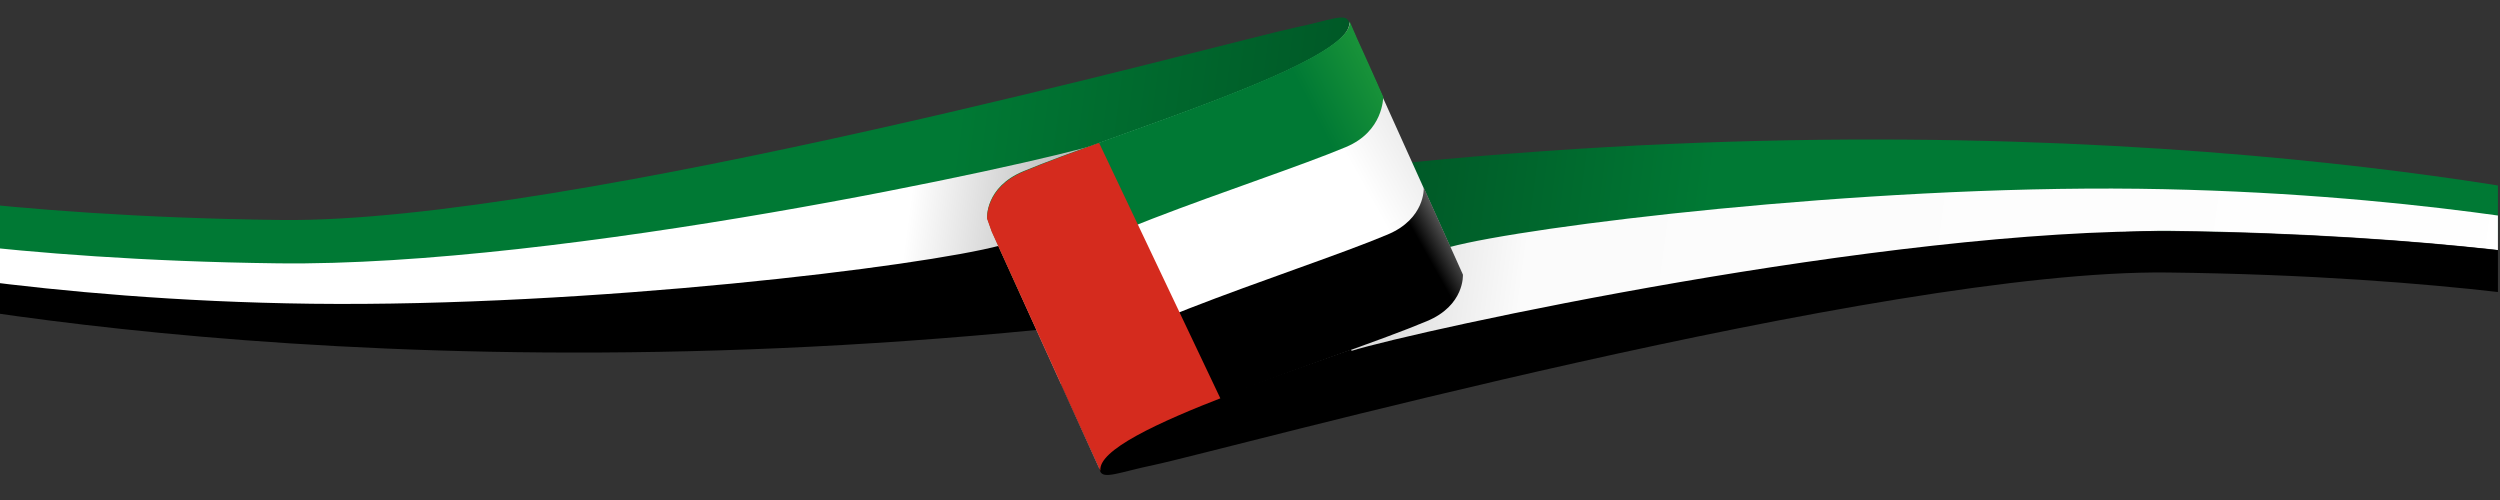 <?xml version="1.0" encoding="UTF-8"?>
<!-- Generator: Adobe Illustrator 27.0.0, SVG Export Plug-In . SVG Version: 6.00 Build 0)  -->
<svg xmlns="http://www.w3.org/2000/svg" xmlns:xlink="http://www.w3.org/1999/xlink" version="1.1" id="Layer_1" x="0px" y="0px" viewBox="0 0 600 120" style="enable-background:new 0 0 600 120;" xml:space="preserve">
<rect x="0" y="0" width="600" height="120" fill="#333333" stroke="none"/>
<style type="text/css">
	.st0{clip-path:url(#SVGID_00000141443414750102064850000010408301632376029845_);}
	.st1{fill:url(#SVGID_00000007392870502965298720000013454022980648363414_);}
	.st2{fill:url(#SVGID_00000171705021231504186020000003548437850529565315_);}
	.st3{fill:url(#SVGID_00000183213510339097963300000011788462147119007407_);}
	.st4{fill:url(#SVGID_00000049187956845114223960000006848108724959914888_);}
	.st5{fill:url(#SVGID_00000057859527256322219890000007118982764611692420_);}
	.st6{fill:url(#SVGID_00000088852845116258146480000011789883891567433094_);}
	.st7{fill:url(#SVGID_00000096753504765971435040000017992928935169457033_);}
	.st8{clip-path:url(#SVGID_00000029043569696984602120000016282100741792051586_);fill:#D52B1E;}
</style>
<g>
	<defs>
		<rect id="SVGID_1_" x="-0.5" y="-7.4" width="600" height="143.5"></rect>
	</defs>
	<clipPath id="SVGID_00000097461102188278249990000003608222812101866881_">
		<use xlink:href="#SVGID_1_" style="overflow:visible;"></use>
	</clipPath>
	<g style="clip-path:url(#SVGID_00000097461102188278249990000003608222812101866881_);">
		<path d="M-11.8,61.8l137.6,1.8L234,50.6l8.2,2.8c-2.3,1.4-3.6,2.1-3.6,2.1l11.1,23.6c-173.9,17.2-292-11.3-292-11.3l0.9-9.9    L-11.8,61.8z"></path>
		<g>
			
				<linearGradient id="SVGID_00000126307576516622521060000016285130954271640763_" gradientUnits="userSpaceOnUse" x1="170.359" y1="859.865" x2="474.033" y2="859.865" gradientTransform="matrix(-0.991 -0.133 -0.133 0.991 545.838 -761.134)">
				<stop offset="0" style="stop-color:#A8A8A8"></stop>
				<stop offset="0.153" style="stop-color:#FFFFFF"></stop>
				<stop offset="1" style="stop-color:#FFFFFF"></stop>
			</linearGradient>
			<path style="fill:url(#SVGID_00000126307576516622521060000016285130954271640763_);" d="M-41,54c4.2,0.8,43.1,8,107.9,8.8     c68.7,0.8,181.4-23.8,197.1-28.7l2.9,5.1c-16.1,9-28.4,16.4-28.4,16.4l1.6,3.3c-18.6,5-98.4,14.8-165.3,14     C10.2,72.1-36.3,62.5-41.7,61.4L-40,44L-41,54z"></path>
		</g>
		<g>
			
				<linearGradient id="SVGID_00000149383598143339899310000001072273162592689059_" gradientUnits="userSpaceOnUse" x1="31.819" y1="-981.801" x2="388" y2="-981.801" gradientTransform="matrix(0.991 0.133 0.133 -0.991 63.001 -971.548)">
				<stop offset="0" style="stop-color:#007934"></stop>
				<stop offset="0.748" style="stop-color:#007934"></stop>
				<stop offset="1" style="stop-color:#005927"></stop>
			</linearGradient>
			<path style="fill:url(#SVGID_00000149383598143339899310000001072273162592689059_);" d="M263.8,34.5     C248,39.4,135.3,64.1,66.6,63.2c-64.8-0.8-104-8.5-108.2-9.3l0.9-10c0,0,39.6,8.1,108.3,8.9S295.2,9.9,310.9,6.6     c8.2-1.7,12.1-3.6,12.8-1.4c0.5,1.4-1.6,5.7-11.7,10.2c-14,6.4-31.3,15.6-45.7,23.7L263.8,34.5z"></path>
			
				<linearGradient id="SVGID_00000124137366835623049020000009108610045536772491_" gradientUnits="userSpaceOnUse" x1="406.717" y1="-963.616" x2="697.981" y2="-963.616" gradientTransform="matrix(0.991 0.133 0.133 -0.991 63.001 -971.548)">
				<stop offset="0" style="stop-color:#005927"></stop>
				<stop offset="0.252" style="stop-color:#007934"></stop>
				<stop offset="1" style="stop-color:#007934"></stop>
			</linearGradient>
			<path style="fill:url(#SVGID_00000124137366835623049020000009108610045536772491_);" d="M599.8,56.4l-137.6-1.8L353.9,67.5     l-8.2-2.8c2.3-1.4,3.6-2.1,3.6-2.1L338.3,39c173.9-17.2,292,11.3,292,11.3l-0.9,9.9L599.8,56.4z"></path>
			<g>
				
					<linearGradient id="SVGID_00000121272541626225138660000006235299848444275389_" gradientUnits="userSpaceOnUse" x1="338.175" y1="-995.709" x2="698.521" y2="-995.709" gradientTransform="matrix(0.991 0.133 0.133 -0.991 63.001 -971.548)">
					<stop offset="0" style="stop-color:#9E9E9E"></stop>
					<stop offset="0.277" style="stop-color:#FBFBFB"></stop>
					<stop offset="1" style="stop-color:#FFFFFF"></stop>
				</linearGradient>
				<path style="fill:url(#SVGID_00000121272541626225138660000006235299848444275389_);" d="M628.9,64.2c-4.2-0.8-43.1-8-107.9-8.8      c-68.7-0.8-241.1,52.7-256.8,57.6l-2.9-15c16.1-9,88.2-35.4,88.2-35.4l-1.6-3.3c18.6-5,98.4-14.8,165.3-14      c64.6,0.8,111.1,10.4,116.5,11.5L628,74.2L628.9,64.2z"></path>
			</g>
			<path d="M324.4,84.2c15.8-4.9,128.4-29.5,197.1-28.7c64.8,0.8,103.8,8,107.9,8.8l-0.9,10c0,0-39.6-8.1-108.3-8.9     c-68.7-0.8-227.5,42.9-243.3,46.2c-8.2,1.7-12.2,3.6-12.9,1.4c-0.5-1.4,1.7-5.7,11.8-10.3c14-6.4,31.3-15.6,45.7-23.7L324.4,84.2     z"></path>
			
				<linearGradient id="SVGID_00000101821103789661659230000001354825815469247154_" gradientUnits="userSpaceOnUse" x1="323.561" y1="-1022.34" x2="407.325" y2="-959.526" gradientTransform="matrix(0.991 0.133 0.133 -0.991 63.001 -971.548)">
				<stop offset="0" style="stop-color:#A8A8A8"></stop>
				<stop offset="9.873950e-02" style="stop-color:#FFFFFF"></stop>
				<stop offset="0.849" style="stop-color:#FFFFFF"></stop>
				<stop offset="1" style="stop-color:#EBEBEB"></stop>
			</linearGradient>
			<path style="fill:url(#SVGID_00000101821103789661659230000001354825815469247154_);" d="M342.3,77.1     c-21.6,9.1-79.8,25.8-78.4,35.5l-25.9-57.1l-1.1-3.1c0,0-0.5-7.4,8.7-11.2c21.6-9.1,79.6-26.2,78.2-35.9l2,4.6     c0,0,25.3,56.1,25.3,56.1S351.5,73.2,342.3,77.1z"></path>
			
				<linearGradient id="SVGID_00000033366939931608344210000015883051893366348938_" gradientUnits="userSpaceOnUse" x1="266.984" y1="-1042.137" x2="354.334" y2="-991.705" gradientTransform="matrix(1 1.310000e-02 1.310000e-02 -1 6.183 -940.725)">
				<stop offset="0.103" style="stop-color:#000000"></stop>
				<stop offset="0.929" style="stop-color:#000000"></stop>
				<stop offset="1" style="stop-color:#575757"></stop>
			</linearGradient>
			<path style="fill:url(#SVGID_00000033366939931608344210000015883051893366348938_);" d="M254.7,92.3c-1.3-9.7,56.7-26.9,78.3-36     c9.1-3.8,8.7-11.2,8.7-11.2l0-0.1l9.4,20.9c0,0,0.5,7.4-8.7,11.2c-21.6,9.1-79.6,26.2-78.2,35.9"></path>
			
				<linearGradient id="SVGID_00000009551964959886336280000000842863323999037882_" gradientUnits="userSpaceOnUse" x1="312.161" y1="-1000.045" x2="394.302" y2="-942.815" gradientTransform="matrix(0.991 0.133 0.133 -0.991 63.001 -971.548)">
				<stop offset="0" style="stop-color:#10852C"></stop>
				<stop offset="9.873950e-02" style="stop-color:#007934"></stop>
				<stop offset="0.83" style="stop-color:#007934"></stop>
				<stop offset="1" style="stop-color:#189239"></stop>
			</linearGradient>
			<path style="fill:url(#SVGID_00000009551964959886336280000000842863323999037882_);" d="M323,35.3c-21,8.8-76.7,25.3-78.2,35.2     l-6.8-15.1l-1.1-3.1c0,0-0.5-7.4,8.7-11.2c20.8-8.7,75.4-25,78.2-34.9l0,0c0.1-0.4,0.1-0.7,0.1-1.1l2,4.6c0,0,1.9,4.1,4.6,10.2     l1.5,3.4C331.9,23.4,332.1,31.5,323,35.3z"></path>
		</g>
	</g>
</g>
<g>
	<defs>
		<path id="SVGID_00000093894879170050060640000006346393181211242371_" d="M342.4,77.3c-21.5,9.1-79.6,25.9-78.3,35.7L238,55.6    l-1.1-3.1c0,0-0.5-7.4,8.7-11.3c21.5-9.1,79.6-26.3,78.2-36l2,4.6c0,0,25.3,56.3,25.3,56.3S351.5,73.5,342.4,77.3z"></path>
	</defs>
	<clipPath id="SVGID_00000090281594557321586940000012254471665245986222_">
		<use xlink:href="#SVGID_00000093894879170050060640000006346393181211242371_" style="overflow:visible;"></use>
	</clipPath>
	<polygon style="clip-path:url(#SVGID_00000090281594557321586940000012254471665245986222_);fill:#D52B1E;" points="260.7,27.8    230.8,42.3 249.2,81.6 264,114.2 294.4,98.8  "></polygon>
</g>
</svg>
